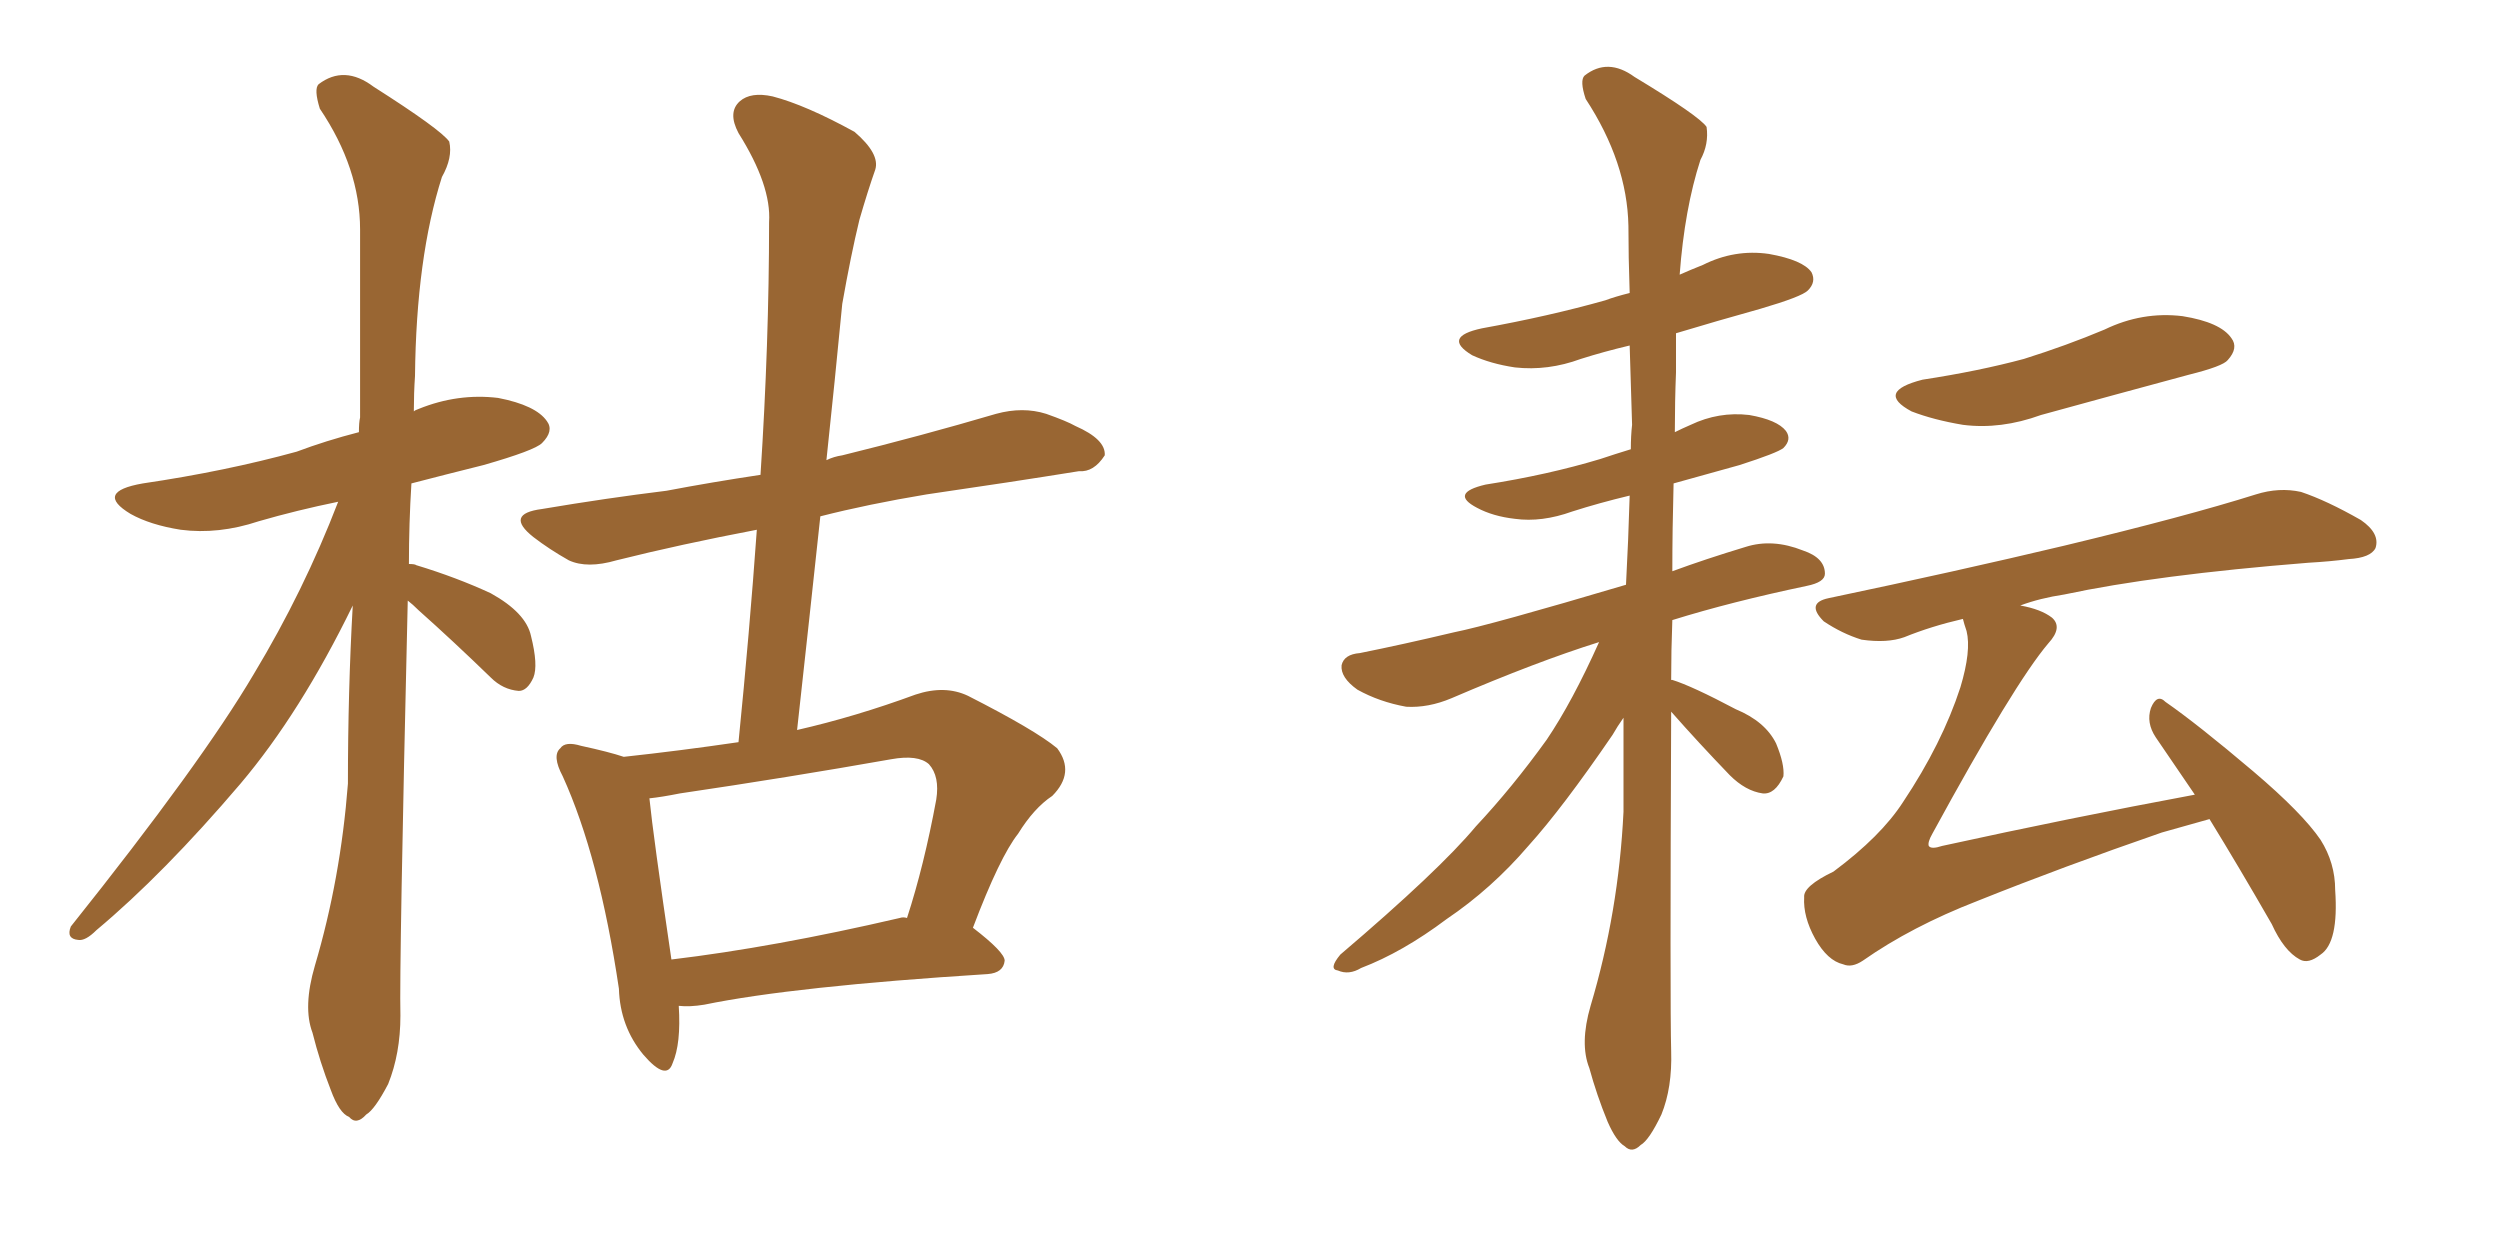 <svg xmlns="http://www.w3.org/2000/svg" xmlns:xlink="http://www.w3.org/1999/xlink" width="300" height="150"><path fill="#996633" padding="10" d="M48.93 72.07L48.93 72.07Q47.90 116.02 48.05 121.88L48.05 121.88Q48.05 126.42 46.58 130.08L46.58 130.08Q44.97 133.15 43.95 133.74L43.95 133.74Q42.77 135.06 41.89 134.03L41.89 134.03Q40.72 133.59 39.70 130.81L39.70 130.81Q38.38 127.44 37.50 123.93L37.50 123.93Q36.33 120.85 37.79 115.87L37.79 115.87Q40.87 105.47 41.75 94.04L41.75 94.04Q41.75 82.91 42.33 72.66L42.33 72.66Q36.04 85.55 28.86 94.04L28.86 94.04Q19.63 104.88 11.57 111.62L11.57 111.62Q10.25 112.94 9.38 112.79L9.38 112.79Q7.91 112.65 8.50 111.18L8.50 111.18Q24.17 91.55 30.47 80.86L30.47 80.86Q36.47 70.90 40.58 60.21L40.58 60.21Q35.60 61.23 31.05 62.55L31.05 62.55Q26.22 64.16 21.68 63.57L21.68 63.57Q18.02 62.99 15.67 61.67L15.67 61.67Q11.28 59.03 17.14 58.01L17.14 58.01Q27.10 56.54 35.60 54.20L35.60 54.20Q39.11 52.88 43.07 51.86L43.07 51.86Q43.07 50.68 43.21 50.10L43.21 50.10Q43.21 38.09 43.21 27.54L43.21 27.54Q43.21 20.21 38.38 13.04L38.38 13.04Q37.65 10.69 38.23 10.11L38.23 10.11Q41.31 7.76 44.82 10.40L44.82 10.40Q52.88 15.53 53.91 16.99L53.91 16.99Q54.35 18.90 53.03 21.24L53.03 21.24Q49.95 30.91 49.80 45.12L49.80 45.12Q49.66 47.17 49.66 49.37L49.66 49.37Q49.80 49.22 50.24 49.07L50.24 49.07Q54.93 47.17 59.77 47.75L59.77 47.75Q64.31 48.63 65.63 50.54L65.63 50.54Q66.50 51.71 65.04 53.17L65.04 53.17Q64.16 54.05 58.01 55.81L58.01 55.81Q53.32 56.98 49.37 58.01L49.37 58.01Q49.07 62.84 49.07 67.68L49.07 67.68Q49.80 67.68 49.95 67.82L49.95 67.82Q54.79 69.29 58.89 71.19L58.89 71.19Q63.13 73.54 63.72 76.32L63.72 76.32Q64.60 79.83 64.01 81.30L64.01 81.30Q63.28 82.91 62.26 82.91L62.26 82.91Q60.35 82.76 58.89 81.30L58.89 81.30Q54.35 76.90 50.24 73.24L50.24 73.24Q49.51 72.51 48.93 72.07ZM81.45 120.70L81.45 120.70Q81.74 125.24 80.71 127.59L80.71 127.59Q79.98 129.79 77.20 126.56L77.20 126.56Q74.41 123.19 74.27 118.65L74.27 118.65Q71.92 102.83 67.53 93.16L67.53 93.16Q66.21 90.67 67.24 89.79L67.24 89.79Q67.82 88.92 69.73 89.50L69.73 89.50Q73.10 90.23 74.85 90.82L74.85 90.82Q81.59 90.09 88.62 89.06L88.62 89.06Q89.94 75.88 90.82 63.57L90.82 63.57Q81.59 65.33 73.97 67.24L73.97 67.24Q70.46 68.26 68.26 67.24L68.26 67.24Q65.92 65.92 64.01 64.45L64.01 64.45Q60.50 61.67 65.04 61.08L65.04 61.08Q72.80 59.77 79.98 58.89L79.98 58.89Q85.40 57.86 91.26 56.98L91.26 56.98Q92.29 41.16 92.29 26.66L92.29 26.66Q92.58 22.27 88.62 15.97L88.62 15.97Q87.30 13.48 88.77 12.16L88.77 12.16Q90.09 10.99 92.72 11.57L92.72 11.57Q96.68 12.60 102.54 15.82L102.54 15.82Q105.62 18.46 105.03 20.36L105.03 20.36Q104.15 22.85 103.13 26.37L103.13 26.37Q102.10 30.62 101.07 36.47L101.07 36.47Q100.20 45.56 99.17 55.22L99.17 55.22Q100.05 54.79 101.07 54.64L101.07 54.64Q110.60 52.29 119.53 49.66L119.53 49.66Q122.75 48.78 125.54 49.66L125.54 49.66Q128.03 50.54 129.05 51.12L129.05 51.12Q132.71 52.73 132.57 54.64L132.57 54.64Q131.25 56.69 129.49 56.54L129.49 56.54Q121.29 57.86 111.18 59.33L111.18 59.33Q104.15 60.50 98.44 61.96L98.44 61.96Q97.12 74.27 95.65 87.60L95.65 87.60Q102.69 85.99 109.86 83.35L109.86 83.35Q113.38 82.18 116.16 83.50L116.16 83.50Q124.22 87.60 126.86 89.79L126.86 89.79Q129.05 92.72 126.27 95.51L126.27 95.51Q124.07 96.97 122.17 100.05L122.17 100.05Q119.97 102.83 116.75 111.33L116.75 111.33Q120.56 114.26 120.56 115.28L120.56 115.28Q120.41 116.75 118.51 116.89L118.51 116.89Q95.21 118.36 84.52 120.56L84.52 120.56Q82.76 120.85 81.45 120.70ZM107.96 110.16L107.96 110.16L107.96 110.16Q108.40 110.01 108.84 110.16L108.84 110.16Q110.89 103.86 112.35 95.95L112.35 95.95Q112.79 93.16 111.47 91.70L111.47 91.70Q110.16 90.53 106.93 91.11L106.93 91.11Q94.48 93.31 81.59 95.21L81.59 95.21Q79.39 95.65 77.93 95.80L77.93 95.80Q78.37 100.20 80.57 115.14L80.57 115.14Q92.87 113.67 107.96 110.16ZM200.54 85.40L200.54 85.40Q200.39 120.70 200.54 126.12L200.54 126.12Q200.68 130.52 199.37 133.74L199.37 133.74Q197.90 136.82 196.88 137.40L196.88 137.40Q195.85 138.43 194.97 137.55L194.97 137.55Q193.95 136.96 192.92 134.62L192.92 134.62Q191.60 131.40 190.72 128.17L190.72 128.17Q189.55 125.24 190.87 120.70L190.87 120.70Q194.24 109.42 194.82 97.41L194.82 97.41Q194.82 91.55 194.82 86.13L194.82 86.13Q194.09 87.16 193.51 88.18L193.51 88.18Q187.50 96.97 183.40 101.51L183.40 101.51Q179.00 106.64 173.58 110.30L173.58 110.30Q168.31 114.26 163.33 116.16L163.33 116.16Q161.87 117.04 160.55 116.46L160.55 116.46Q159.38 116.31 160.84 114.55L160.84 114.55Q172.71 104.44 177.10 99.17L177.10 99.17Q181.49 94.48 185.60 88.77L185.60 88.77Q188.67 84.23 191.89 77.05L191.89 77.05Q184.42 79.39 174.17 83.79L174.17 83.79Q171.39 84.96 168.75 84.81L168.75 84.81Q165.53 84.23 162.89 82.76L162.89 82.76Q160.84 81.30 160.99 79.83L160.99 79.83Q161.28 78.52 163.18 78.37L163.18 78.37Q168.31 77.34 174.46 75.88L174.46 75.88Q178.86 75 195.12 70.17L195.12 70.17Q195.41 64.75 195.56 59.47L195.56 59.47Q191.89 60.35 188.67 61.38L188.67 61.38Q185.01 62.70 181.79 62.26L181.79 62.26Q179.15 61.96 177.25 60.94L177.25 60.94Q173.88 59.18 178.27 58.15L178.27 58.15Q185.74 56.98 192.04 55.08L192.04 55.08Q193.80 54.49 195.70 53.91L195.70 53.91Q195.70 52.29 195.85 50.98L195.85 50.98Q195.70 46.00 195.56 41.46L195.56 41.46Q192.48 42.19 189.70 43.07L189.70 43.07Q185.74 44.53 181.79 44.09L181.79 44.09Q178.86 43.65 176.66 42.63L176.66 42.63Q173.00 40.43 177.83 39.40L177.83 39.40Q185.89 37.94 192.63 36.04L192.63 36.04Q193.80 35.60 195.56 35.16L195.56 35.16Q195.41 30.76 195.41 27.10L195.41 27.10Q195.26 19.48 190.28 11.87L190.28 11.87Q189.55 9.67 190.14 9.08L190.14 9.08Q192.92 6.88 196.14 9.23L196.14 9.23Q203.91 13.92 204.79 15.23L204.79 15.23Q205.08 17.29 204.05 19.19L204.05 19.19Q202.15 25.05 201.56 32.96L201.56 32.96Q202.88 32.37 204.35 31.79L204.35 31.79Q208.15 29.88 212.26 30.47L212.26 30.47Q216.36 31.20 217.38 32.67L217.38 32.67Q217.97 33.84 216.94 34.86L216.94 34.86Q216.21 35.60 211.23 37.06L211.23 37.06Q205.96 38.53 201.12 39.99L201.12 39.99Q201.12 42.33 201.12 44.68L201.12 44.68Q200.98 48.19 200.98 51.86L200.98 51.86Q201.86 51.42 202.88 50.98L202.88 50.98Q206.25 49.37 209.91 49.80L209.91 49.80Q213.28 50.39 214.31 51.71L214.31 51.71Q215.04 52.73 214.01 53.76L214.01 53.76Q213.28 54.35 208.74 55.81L208.74 55.81Q204.49 56.98 200.83 58.01L200.83 58.01Q200.68 63.57 200.68 68.55L200.68 68.55Q204.64 67.09 209.47 65.63L209.47 65.63Q212.70 64.60 216.36 66.06L216.36 66.06Q218.99 66.94 218.99 68.85L218.99 68.85Q218.99 69.87 216.80 70.31L216.80 70.31Q207.71 72.22 200.68 74.41L200.68 74.41Q200.54 78.08 200.54 81.59L200.54 81.59Q200.68 81.59 200.68 81.59L200.68 81.59Q203.03 82.32 208.30 85.11L208.30 85.11Q211.82 86.57 213.13 89.21L213.13 89.21Q214.16 91.70 214.01 93.16L214.01 93.16Q212.99 95.36 211.52 95.21L211.52 95.21Q209.47 94.92 207.57 93.02L207.57 93.02Q203.76 89.06 200.54 85.40ZM230.71 45.56L230.71 45.56Q237.45 44.53 242.87 43.07L242.87 43.07Q248.00 41.46 252.54 39.55L252.54 39.55Q257.08 37.35 261.91 37.94L261.91 37.94Q266.46 38.67 267.77 40.58L267.77 40.58Q268.65 41.75 267.33 43.21L267.33 43.21Q266.75 43.95 262.65 44.97L262.65 44.97Q253.42 47.46 244.92 49.80L244.92 49.80Q240.09 51.56 235.55 50.98L235.55 50.98Q232.03 50.39 229.39 49.37L229.39 49.37Q225 47.02 230.71 45.56ZM265.14 98.29L265.14 98.29L265.14 98.29Q262.50 99.02 259.42 99.90L259.42 99.90Q247.56 104.00 237.30 108.11L237.30 108.11Q229.39 111.18 223.54 115.28L223.54 115.28Q222.22 116.16 221.19 115.72L221.19 115.72Q219.29 115.28 217.82 112.65L217.82 112.65Q216.36 110.01 216.50 107.67L216.50 107.67Q216.36 106.35 220.02 104.59L220.02 104.59Q225.73 100.34 228.37 96.24L228.37 96.24Q233.06 89.21 235.25 82.47L235.25 82.47Q236.57 78.08 235.99 75.73L235.99 75.73Q235.69 74.85 235.55 74.27L235.55 74.27Q231.74 75.15 228.52 76.46L228.52 76.46Q226.46 77.20 223.39 76.76L223.39 76.76Q221.04 76.03 218.85 74.56L218.85 74.56Q216.65 72.36 219.43 71.78L219.43 71.78Q234.81 68.55 247.71 65.48L247.71 65.48Q262.35 61.96 270.70 59.33L270.70 59.33Q273.49 58.45 276.12 59.03L276.12 59.03Q279.20 60.06 283.30 62.40L283.30 62.40Q285.64 64.01 285.06 65.77L285.06 65.77Q284.47 66.94 281.84 67.09L281.84 67.09Q279.64 67.38 277.00 67.53L277.00 67.53Q258.69 68.99 247.71 71.34L247.71 71.34Q244.78 71.78 242.43 72.66L242.43 72.66Q244.92 73.10 246.24 74.12L246.24 74.12Q247.56 75.29 245.80 77.20L245.80 77.20Q241.70 82.03 231.88 100.05L231.88 100.05Q231.30 101.07 231.45 101.51L231.45 101.51Q231.74 101.95 233.06 101.51L233.06 101.51Q248.44 98.14 263.38 95.36L263.38 95.36Q260.89 91.70 258.69 88.48L258.69 88.48Q257.52 86.72 258.11 84.96L258.11 84.96Q258.84 83.20 259.86 84.23L259.86 84.23Q263.67 86.87 270.41 92.58L270.41 92.58Q276.27 97.56 278.47 100.78L278.47 100.78Q280.22 103.56 280.22 106.79L280.22 106.79Q280.66 113.09 278.47 114.55L278.47 114.55Q277.00 115.72 275.98 115.14L275.98 115.14Q274.07 114.11 272.61 110.89L272.61 110.89Q268.65 104.00 265.14 98.29Z"/></svg>